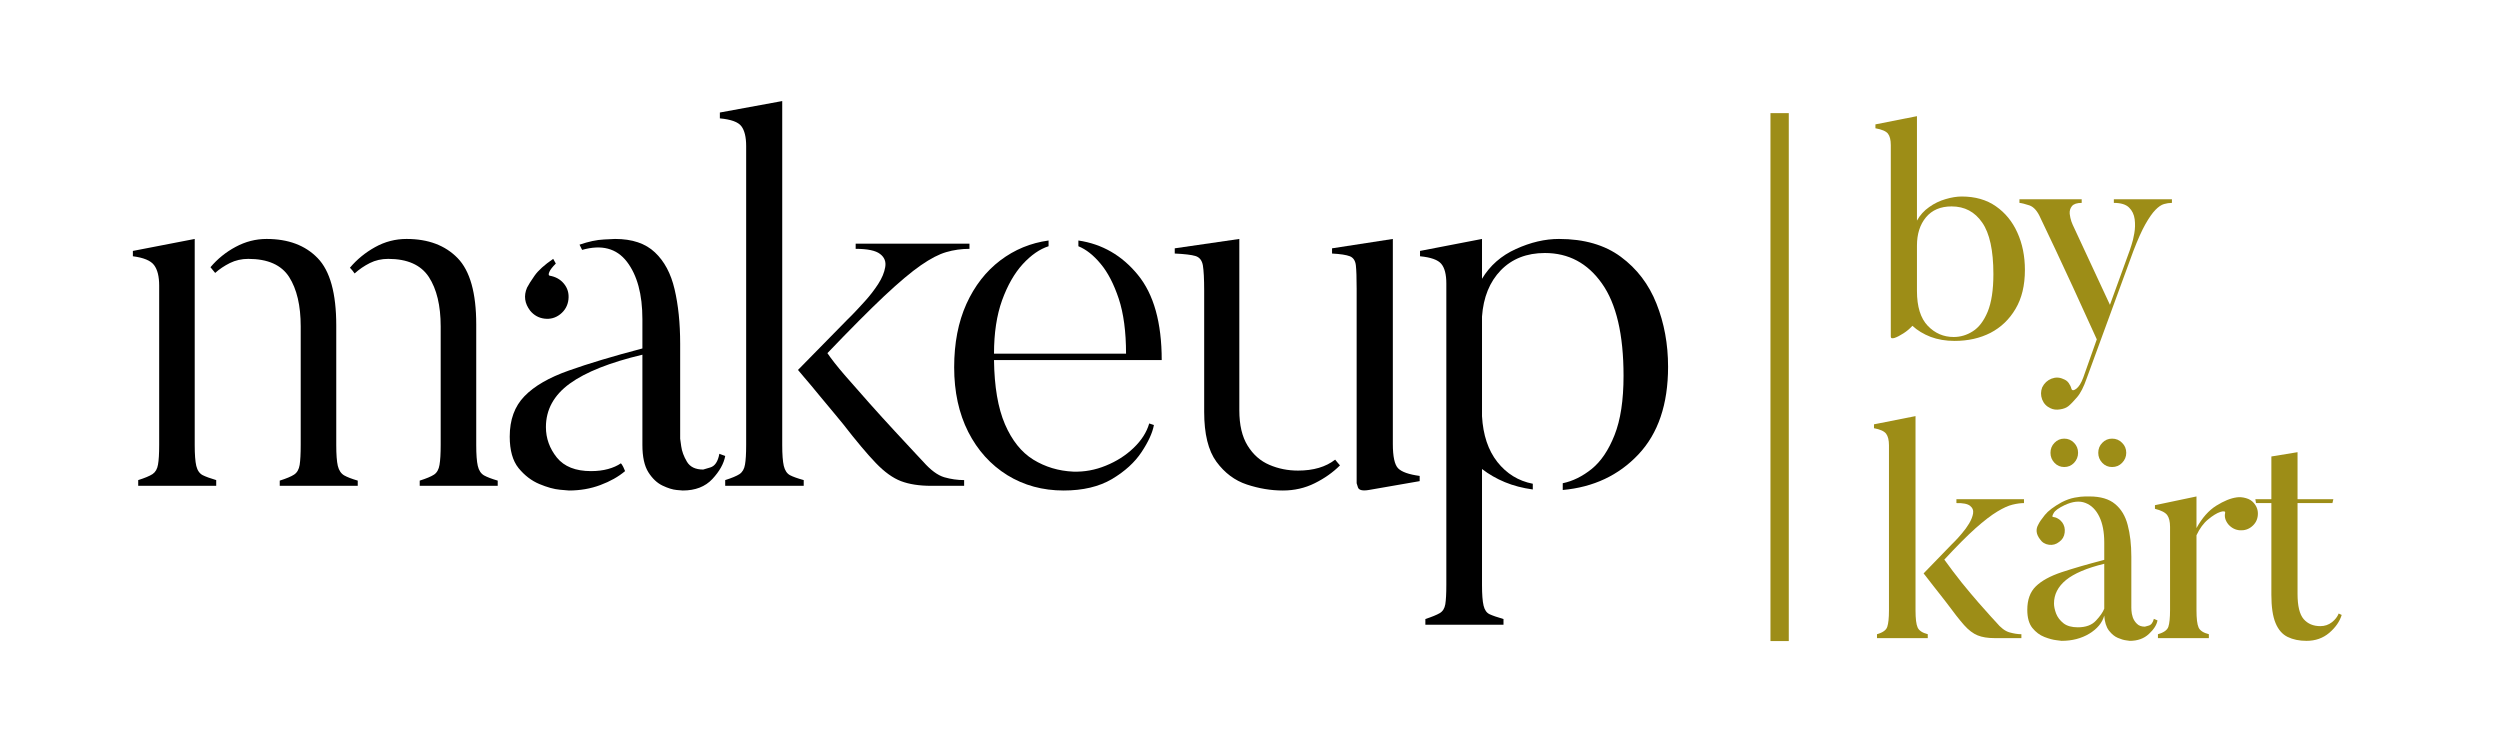 <svg xmlns="http://www.w3.org/2000/svg" xmlns:xlink="http://www.w3.org/1999/xlink" width="400" viewBox="0 0 300 90" height="120" preserveAspectRatio="xMidYMid meet"><defs><g></g><clipPath id="b355ccbfd1"><path d="M 0.121 16 L 45 16 L 45 47 L 0.121 47 Z M 0.121 16 " clip-rule="nonzero"></path></clipPath><clipPath id="b559ccfcba"><path d="M 209 0 L 267 0 L 267 74.398 L 209 74.398 Z M 209 0 " clip-rule="nonzero"></path></clipPath><clipPath id="ac932778e1"><path d="M 0.398 37 L 19 37 L 19 65 L 0.398 65 Z M 0.398 37 " clip-rule="nonzero"></path></clipPath><clipPath id="41fe7e2b12"><rect x="0" width="58" y="0" height="75"></rect></clipPath><clipPath id="64ba78d3cf"><rect x="0" width="267" y="0" height="75"></rect></clipPath></defs><g transform="matrix(1, 0, 0, 1, 15, 12)"><g clip-path="url(#64ba78d3cf)"><path stroke-linecap="butt" transform="matrix(0, 1.099, -1.099, 0, 199.653, 1.573)" fill="none" stroke-linejoin="miter" d="M 0.001 0.999 L 57.651 0.999 " stroke="#9d8d17" stroke-width="2" stroke-opacity="1" stroke-miterlimit="4"></path><g clip-path="url(#b355ccbfd1)"><g fill="#000000" fill-opacity="1"><g transform="translate(0.257, 46.299)"><g><path d="M 8.109 -4.906 C 8.109 -3.77 8.172 -2.93 8.297 -2.391 C 8.43 -1.848 8.688 -1.477 9.062 -1.281 C 9.438 -1.094 9.977 -0.895 10.688 -0.688 L 10.688 0 L 1.328 0 L 1.328 -0.688 C 2.117 -0.938 2.691 -1.176 3.047 -1.406 C 3.398 -1.645 3.617 -2.023 3.703 -2.547 C 3.797 -3.066 3.844 -3.852 3.844 -4.906 L 3.844 -24.031 C 3.844 -25.125 3.641 -25.941 3.234 -26.484 C 2.836 -27.023 1.988 -27.379 0.688 -27.547 L 0.688 -28.188 L 8.109 -29.625 Z M 41.891 -4.906 C 41.891 -3.77 41.953 -2.93 42.078 -2.391 C 42.203 -1.848 42.453 -1.469 42.828 -1.25 C 43.211 -1.039 43.758 -0.832 44.469 -0.625 L 44.469 0 L 35.109 0 L 35.109 -0.625 C 35.898 -0.875 36.473 -1.113 36.828 -1.344 C 37.18 -1.582 37.398 -1.973 37.484 -2.516 C 37.578 -3.055 37.625 -3.852 37.625 -4.906 L 37.625 -19.125 C 37.625 -21.633 37.148 -23.613 36.203 -25.062 C 35.254 -26.508 33.629 -27.234 31.328 -27.234 C 30.523 -27.234 29.789 -27.066 29.125 -26.734 C 28.457 -26.398 27.848 -25.984 27.297 -25.484 C 27.129 -25.734 26.941 -25.961 26.734 -26.172 C 27.578 -27.172 28.582 -27.992 29.75 -28.641 C 30.926 -29.297 32.188 -29.625 33.531 -29.625 C 36.125 -29.625 38.164 -28.859 39.656 -27.328 C 41.145 -25.797 41.891 -23.145 41.891 -19.375 Z M 25.094 -4.906 C 25.094 -3.77 25.156 -2.93 25.281 -2.391 C 25.414 -1.848 25.672 -1.469 26.047 -1.25 C 26.422 -1.039 26.961 -0.832 27.672 -0.625 L 27.672 0 L 18.312 0 L 18.312 -0.625 C 19.102 -0.875 19.676 -1.113 20.031 -1.344 C 20.395 -1.582 20.617 -1.973 20.703 -2.516 C 20.785 -3.055 20.828 -3.852 20.828 -4.906 L 20.828 -19.125 C 20.828 -21.633 20.363 -23.613 19.438 -25.062 C 18.508 -26.508 16.875 -27.234 14.531 -27.234 C 13.738 -27.234 13.004 -27.066 12.328 -26.734 C 11.66 -26.398 11.07 -26.004 10.562 -25.547 L 10 -26.234 C 10.844 -27.234 11.848 -28.047 13.016 -28.672 C 14.191 -29.305 15.43 -29.625 16.734 -29.625 C 19.336 -29.625 21.379 -28.859 22.859 -27.328 C 24.348 -25.797 25.094 -23.102 25.094 -19.25 Z M 25.094 -4.906 "></path></g></g></g></g><g fill="#000000" fill-opacity="1"><g transform="translate(43.526, 46.299)"><g><path d="M 8.688 -20.578 C 8.133 -20.148 7.508 -19.977 6.812 -20.062 C 6.125 -20.145 5.551 -20.461 5.094 -21.016 C 4.426 -21.891 4.301 -22.812 4.719 -23.781 C 4.883 -24.113 5.188 -24.594 5.625 -25.219 C 6.07 -25.852 6.816 -26.523 7.859 -27.234 L 8.172 -26.672 C 7.754 -26.254 7.492 -25.914 7.391 -25.656 C 7.285 -25.406 7.297 -25.258 7.422 -25.219 C 8.141 -25.094 8.707 -24.781 9.125 -24.281 C 9.582 -23.738 9.77 -23.098 9.688 -22.359 C 9.602 -21.629 9.27 -21.035 8.688 -20.578 Z M 25.859 -1.953 C 25.859 -1.953 26.141 -2.035 26.703 -2.203 C 27.266 -2.367 27.629 -2.914 27.797 -3.844 L 28.5 -3.578 C 28.332 -2.66 27.816 -1.738 26.953 -0.812 C 26.098 0.102 24.914 0.562 23.406 0.562 C 23.406 0.562 23.16 0.539 22.672 0.5 C 22.191 0.457 21.625 0.281 20.969 -0.031 C 20.32 -0.344 19.758 -0.875 19.281 -1.625 C 18.801 -2.383 18.562 -3.477 18.562 -4.906 L 18.562 -15.734 C 14.656 -14.805 11.75 -13.648 9.844 -12.266 C 7.938 -10.879 6.984 -9.141 6.984 -7.047 C 6.984 -5.703 7.422 -4.484 8.297 -3.391 C 9.18 -2.305 10.547 -1.766 12.391 -1.766 C 13.148 -1.766 13.832 -1.848 14.438 -2.016 C 15.039 -2.18 15.555 -2.41 15.984 -2.703 C 16.066 -2.617 16.16 -2.473 16.266 -2.266 C 16.367 -2.055 16.441 -1.891 16.484 -1.766 C 15.68 -1.086 14.691 -0.531 13.516 -0.094 C 12.348 0.344 11.094 0.562 9.75 0.562 C 9.75 0.562 9.391 0.531 8.672 0.469 C 7.961 0.406 7.133 0.176 6.188 -0.219 C 5.25 -0.613 4.422 -1.25 3.703 -2.125 C 2.992 -3.008 2.641 -4.27 2.641 -5.906 C 2.641 -7.926 3.227 -9.539 4.406 -10.75 C 5.582 -11.969 7.352 -12.992 9.719 -13.828 C 12.082 -14.672 15.031 -15.555 18.562 -16.484 L 18.562 -20 C 18.562 -22.977 17.941 -25.273 16.703 -26.891 C 15.461 -28.504 13.672 -28.977 11.328 -28.312 L 11.016 -28.938 C 12.098 -29.312 13.078 -29.52 13.953 -29.562 C 14.836 -29.602 15.281 -29.625 15.281 -29.625 C 17.344 -29.625 18.938 -29.086 20.062 -28.016 C 21.195 -26.953 21.984 -25.477 22.422 -23.594 C 22.867 -21.707 23.094 -19.523 23.094 -17.047 L 23.094 -5.656 C 23.094 -5.656 23.133 -5.352 23.219 -4.75 C 23.301 -4.145 23.531 -3.523 23.906 -2.891 C 24.281 -2.266 24.93 -1.953 25.859 -1.953 Z M 25.859 -1.953 "></path></g></g></g><g fill="#000000" fill-opacity="1"><g transform="translate(70.758, 46.299)"><g><path d="M 29.938 -0.688 L 29.938 0 L 25.984 0 C 24.555 0 23.348 -0.188 22.359 -0.562 C 21.379 -0.938 20.375 -1.66 19.344 -2.734 C 18.312 -3.805 17 -5.367 15.406 -7.422 C 15.281 -7.586 14.938 -8.004 14.375 -8.672 C 13.812 -9.348 13.191 -10.094 12.516 -10.906 C 11.848 -11.727 11.258 -12.43 10.75 -13.016 C 10.25 -13.609 10 -13.906 10 -13.906 L 15.922 -19.938 C 15.922 -19.938 16.129 -20.145 16.547 -20.562 C 16.961 -20.988 17.461 -21.523 18.047 -22.172 C 18.641 -22.828 19.164 -23.508 19.625 -24.219 C 20.082 -24.926 20.363 -25.602 20.469 -26.25 C 20.582 -26.906 20.375 -27.43 19.844 -27.828 C 19.32 -28.234 18.348 -28.438 16.922 -28.438 L 16.922 -29.062 L 30.578 -29.062 L 30.578 -28.438 C 29.609 -28.438 28.68 -28.305 27.797 -28.047 C 26.922 -27.797 25.906 -27.27 24.75 -26.469 C 23.602 -25.676 22.133 -24.441 20.344 -22.766 C 18.562 -21.086 16.289 -18.805 13.531 -15.922 C 13.988 -15.242 14.676 -14.367 15.594 -13.297 C 16.52 -12.234 17.516 -11.102 18.578 -9.906 C 19.648 -8.707 20.68 -7.57 21.672 -6.5 C 22.66 -5.438 23.469 -4.566 24.094 -3.891 C 24.719 -3.223 25.031 -2.891 25.031 -2.891 C 25.914 -1.891 26.754 -1.27 27.547 -1.031 C 28.348 -0.801 29.145 -0.688 29.938 -0.688 Z M 10.688 -0.688 L 10.688 0 L 1.266 0 L 1.266 -0.688 C 2.055 -0.938 2.629 -1.176 2.984 -1.406 C 3.336 -1.645 3.555 -2.023 3.641 -2.547 C 3.734 -3.066 3.781 -3.852 3.781 -4.906 L 3.781 -40.766 C 3.781 -41.859 3.586 -42.656 3.203 -43.156 C 2.828 -43.656 1.969 -43.969 0.625 -44.094 L 0.625 -44.797 L 8.109 -46.172 L 8.109 -4.906 C 8.109 -3.77 8.172 -2.93 8.297 -2.391 C 8.43 -1.848 8.676 -1.477 9.031 -1.281 C 9.383 -1.094 9.938 -0.895 10.688 -0.688 Z M 10.688 -0.688 "></path></g></g></g><g fill="#000000" fill-opacity="1"><g transform="translate(97.172, 46.299)"><g><path d="M 16.609 -1.703 C 17.953 -1.66 19.258 -1.898 20.531 -2.422 C 21.812 -2.941 22.922 -3.648 23.859 -4.547 C 24.805 -5.453 25.43 -6.43 25.734 -7.484 L 26.297 -7.297 C 26.129 -6.367 25.633 -5.285 24.812 -4.047 C 24 -2.816 22.816 -1.738 21.266 -0.812 C 19.711 0.102 17.781 0.562 15.469 0.562 C 12.957 0.562 10.703 -0.051 8.703 -1.281 C 6.711 -2.52 5.148 -4.25 4.016 -6.469 C 2.891 -8.695 2.328 -11.281 2.328 -14.219 C 2.328 -17.113 2.816 -19.648 3.797 -21.828 C 4.785 -24.004 6.141 -25.742 7.859 -27.047 C 9.578 -28.348 11.508 -29.145 13.656 -29.438 L 13.656 -28.75 C 12.602 -28.414 11.57 -27.703 10.562 -26.609 C 9.562 -25.516 8.734 -24.066 8.078 -22.266 C 7.43 -20.461 7.109 -18.328 7.109 -15.859 L 22.953 -15.859 C 22.953 -18.492 22.66 -20.691 22.078 -22.453 C 21.492 -24.211 20.77 -25.609 19.906 -26.641 C 19.051 -27.672 18.16 -28.375 17.234 -28.75 L 17.234 -29.438 C 20.086 -29.02 22.469 -27.645 24.375 -25.312 C 26.281 -22.988 27.234 -19.582 27.234 -15.094 L 7.109 -15.094 C 7.148 -11.906 7.586 -9.336 8.422 -7.391 C 9.266 -5.441 10.398 -4.023 11.828 -3.141 C 13.254 -2.266 14.848 -1.785 16.609 -1.703 Z M 16.609 -1.703 "></path></g></g></g><g fill="#000000" fill-opacity="1"><g transform="translate(124.907, 46.299)"><g><path d="M 27.234 -5.031 C 27.234 -3.52 27.441 -2.547 27.859 -2.109 C 28.285 -1.672 29.148 -1.363 30.453 -1.188 L 30.453 -0.562 L 24.344 0.5 C 23.594 0.625 23.16 0.52 23.047 0.188 C 22.941 -0.145 22.891 -0.312 22.891 -0.312 L 22.891 -23.656 C 22.891 -24.957 22.859 -25.891 22.797 -26.453 C 22.734 -27.016 22.492 -27.379 22.078 -27.547 C 21.66 -27.711 20.945 -27.82 19.938 -27.875 L 19.938 -28.5 L 27.234 -29.625 Z M 20.312 -3.141 C 20.312 -3.141 20.406 -3.023 20.594 -2.797 C 20.789 -2.566 20.891 -2.453 20.891 -2.453 C 20.047 -1.609 19.035 -0.895 17.859 -0.312 C 16.691 0.27 15.414 0.562 14.031 0.562 C 12.602 0.562 11.164 0.32 9.719 -0.156 C 8.27 -0.633 7.051 -1.547 6.062 -2.891 C 5.082 -4.234 4.594 -6.227 4.594 -8.875 L 4.594 -23.406 C 4.594 -24.832 4.539 -25.848 4.438 -26.453 C 4.332 -27.055 4.035 -27.43 3.547 -27.578 C 3.066 -27.723 2.238 -27.82 1.062 -27.875 L 1.062 -28.5 L 8.812 -29.625 L 8.812 -9.062 C 8.812 -7.301 9.145 -5.883 9.812 -4.812 C 10.477 -3.738 11.348 -2.973 12.422 -2.516 C 13.492 -2.055 14.641 -1.828 15.859 -1.828 C 17.703 -1.828 19.188 -2.266 20.312 -3.141 Z M 20.312 -3.141 "></path></g></g></g><g fill="#000000" fill-opacity="1"><g transform="translate(154.341, 46.299)"><g><path d="M 17.734 -29.625 C 20.754 -29.625 23.227 -28.91 25.156 -27.484 C 27.094 -26.055 28.52 -24.18 29.438 -21.859 C 30.363 -19.535 30.828 -17.008 30.828 -14.281 C 30.828 -9.789 29.641 -6.285 27.266 -3.766 C 24.898 -1.254 21.875 0.164 18.188 0.5 L 18.188 -0.312 C 19.395 -0.562 20.555 -1.133 21.672 -2.031 C 22.785 -2.938 23.695 -4.289 24.406 -6.094 C 25.125 -7.906 25.484 -10.273 25.484 -13.203 C 25.484 -18.16 24.617 -21.852 22.891 -24.281 C 21.172 -26.719 18.891 -27.938 16.047 -27.938 C 13.859 -27.938 12.094 -27.242 10.75 -25.859 C 9.414 -24.473 8.664 -22.625 8.5 -20.312 L 8.5 -8.359 C 8.625 -6.098 9.238 -4.266 10.344 -2.859 C 11.457 -1.453 12.875 -0.582 14.594 -0.25 L 14.594 0.438 C 13.375 0.27 12.258 -0.02 11.25 -0.438 C 10.25 -0.852 9.332 -1.379 8.5 -2.016 L 8.5 11.891 C 8.5 13.023 8.562 13.852 8.688 14.375 C 8.812 14.895 9.051 15.238 9.406 15.406 C 9.758 15.57 10.316 15.766 11.078 15.984 L 11.078 16.672 L 1.703 16.672 L 1.703 15.984 C 2.492 15.723 3.066 15.488 3.422 15.281 C 3.785 15.07 4.008 14.719 4.094 14.219 C 4.176 13.719 4.219 12.941 4.219 11.891 L 4.219 -24.281 C 4.219 -25.375 4.016 -26.16 3.609 -26.641 C 3.211 -27.117 2.363 -27.422 1.062 -27.547 L 1.062 -28.188 L 8.5 -29.625 L 8.5 -24.844 C 9.457 -26.438 10.816 -27.629 12.578 -28.422 C 14.336 -29.223 16.055 -29.625 17.734 -29.625 Z M 17.734 -29.625 "></path></g></g></g><g clip-path="url(#b559ccfcba)"><g transform="matrix(1, 0, 0, 1, 209, -0)"><g clip-path="url(#41fe7e2b12)"><g fill="#9d8d17" fill-opacity="1"><g transform="translate(0.551, 28.581)"><g><path d="M 14.656 -7.688 C 14.656 -10.531 14.207 -12.594 13.312 -13.875 C 12.426 -15.164 11.203 -15.812 9.641 -15.812 C 8.316 -15.812 7.289 -15.375 6.562 -14.5 C 5.844 -13.633 5.484 -12.504 5.484 -11.109 L 5.484 -5.672 C 5.484 -3.785 5.914 -2.391 6.781 -1.484 C 7.645 -0.586 8.68 -0.141 9.891 -0.141 C 10.703 -0.141 11.469 -0.367 12.188 -0.828 C 12.914 -1.285 13.508 -2.066 13.969 -3.172 C 14.426 -4.285 14.656 -5.789 14.656 -7.688 Z M 18.438 -8.188 C 18.438 -6.332 18.062 -4.773 17.312 -3.516 C 16.57 -2.254 15.57 -1.297 14.312 -0.641 C 13.051 0.004 11.613 0.328 10 0.328 C 8.938 0.328 7.977 0.164 7.125 -0.156 C 6.27 -0.488 5.539 -0.93 4.938 -1.484 C 4.625 -1.141 4.266 -0.836 3.859 -0.578 C 3.453 -0.316 3.098 -0.133 2.797 -0.031 C 2.492 0.062 2.344 0.008 2.344 -0.188 L 2.344 -23.172 C 2.344 -23.797 2.227 -24.254 2 -24.547 C 1.77 -24.836 1.27 -25.051 0.5 -25.188 L 0.5 -25.656 L 5.484 -26.641 L 5.484 -14.109 C 5.848 -14.766 6.336 -15.305 6.953 -15.734 C 7.566 -16.172 8.223 -16.488 8.922 -16.688 C 9.617 -16.895 10.266 -17 10.859 -17 C 12.473 -17 13.836 -16.609 14.953 -15.828 C 16.078 -15.047 16.938 -13.992 17.531 -12.672 C 18.133 -11.348 18.438 -9.852 18.438 -8.188 Z M 18.438 -8.188 "></path></g></g></g><g fill="#9d8d17" fill-opacity="1"><g transform="translate(18.115, 28.581)"><g><path d="M 11.547 -16.672 L 18.516 -16.672 L 18.516 -16.234 C 18.203 -16.234 17.883 -16.188 17.562 -16.094 C 17.238 -16 16.895 -15.766 16.531 -15.391 C 16.164 -15.016 15.766 -14.441 15.328 -13.672 C 14.898 -12.91 14.422 -11.844 13.891 -10.469 L 8.297 4.797 C 7.941 5.836 7.551 6.602 7.125 7.094 C 6.707 7.582 6.363 7.938 6.094 8.156 C 5.852 8.352 5.516 8.484 5.078 8.547 C 4.648 8.617 4.27 8.57 3.938 8.406 C 3.457 8.188 3.125 7.832 2.938 7.344 C 2.758 6.852 2.766 6.367 2.953 5.891 C 3.203 5.398 3.57 5.055 4.062 4.859 C 4.551 4.672 5.023 4.688 5.484 4.906 C 5.754 5 5.969 5.156 6.125 5.375 C 6.281 5.594 6.391 5.82 6.453 6.062 C 6.523 6.301 6.719 6.305 7.031 6.078 C 7.344 5.848 7.625 5.398 7.875 4.734 L 9.5 0.141 C 7.352 -4.598 5.691 -8.207 4.516 -10.688 C 3.336 -13.164 2.75 -14.406 2.75 -14.406 C 2.383 -15.25 1.938 -15.758 1.406 -15.938 C 0.875 -16.113 0.477 -16.211 0.219 -16.234 L 0.219 -16.672 L 7.688 -16.672 L 7.688 -16.234 C 7.113 -16.234 6.723 -16.102 6.516 -15.844 C 6.305 -15.582 6.219 -15.273 6.25 -14.922 C 6.289 -14.578 6.359 -14.27 6.453 -14 C 6.555 -13.738 6.609 -13.609 6.609 -13.609 L 11.078 -4 L 13.469 -10.578 C 13.469 -10.578 13.531 -10.77 13.656 -11.156 C 13.789 -11.539 13.906 -12.016 14 -12.578 C 14.102 -13.141 14.117 -13.703 14.047 -14.266 C 13.973 -14.836 13.75 -15.305 13.375 -15.672 C 13 -16.047 12.391 -16.234 11.547 -16.234 Z M 11.547 -16.672 "></path></g></g></g><g clip-path="url(#ac932778e1)"><g fill="#9d8d17" fill-opacity="1"><g transform="translate(0.551, 64.574)"><g><path d="M 18.016 -0.469 L 18.016 0 L 14.797 0 C 13.984 0 13.305 -0.109 12.766 -0.328 C 12.223 -0.547 11.68 -0.957 11.141 -1.562 C 10.598 -2.176 9.891 -3.078 9.016 -4.266 C 8.879 -4.453 8.66 -4.734 8.359 -5.109 C 8.055 -5.484 7.75 -5.875 7.438 -6.281 C 7.125 -6.688 6.852 -7.035 6.625 -7.328 C 6.395 -7.617 6.281 -7.766 6.281 -7.766 L 9.672 -11.266 C 9.672 -11.266 9.789 -11.383 10.031 -11.625 C 10.27 -11.863 10.551 -12.176 10.875 -12.562 C 11.207 -12.945 11.5 -13.348 11.75 -13.766 C 12 -14.191 12.156 -14.586 12.219 -14.953 C 12.281 -15.328 12.16 -15.633 11.859 -15.875 C 11.555 -16.113 11.008 -16.223 10.219 -16.203 L 10.219 -16.672 L 18.328 -16.672 L 18.328 -16.203 C 17.922 -16.203 17.461 -16.141 16.953 -16.016 C 16.453 -15.898 15.844 -15.625 15.125 -15.188 C 14.406 -14.758 13.531 -14.086 12.5 -13.172 C 11.477 -12.254 10.234 -11.004 8.766 -9.422 C 9.441 -8.484 10.141 -7.562 10.859 -6.656 C 11.586 -5.758 12.266 -4.953 12.891 -4.234 C 13.516 -3.523 14.02 -2.957 14.406 -2.531 C 14.789 -2.113 14.984 -1.906 14.984 -1.906 C 15.535 -1.238 16.07 -0.832 16.594 -0.688 C 17.125 -0.539 17.598 -0.469 18.016 -0.469 Z M 6.781 -0.469 L 6.781 0 L 0.688 0 L 0.688 -0.469 C 1.383 -0.664 1.797 -0.961 1.922 -1.359 C 2.055 -1.754 2.125 -2.41 2.125 -3.328 L 2.125 -23.141 C 2.125 -23.766 2.008 -24.227 1.781 -24.531 C 1.551 -24.832 1.066 -25.051 0.328 -25.188 L 0.328 -25.656 L 5.312 -26.641 L 5.312 -3.328 C 5.312 -2.336 5.395 -1.656 5.562 -1.281 C 5.727 -0.906 6.133 -0.633 6.781 -0.469 Z M 6.781 -0.469 "></path></g></g></g></g><g fill="#9d8d17" fill-opacity="1"><g transform="translate(17.791, 64.574)"><g><path d="M 11.656 -20.531 C 11.195 -20.531 10.805 -20.695 10.484 -21.031 C 10.16 -21.375 10 -21.773 10 -22.234 C 10 -22.711 10.16 -23.113 10.484 -23.438 C 10.805 -23.77 11.195 -23.938 11.656 -23.938 C 12.133 -23.938 12.535 -23.77 12.859 -23.438 C 13.191 -23.113 13.359 -22.711 13.359 -22.234 C 13.359 -21.773 13.191 -21.375 12.859 -21.031 C 12.535 -20.695 12.133 -20.531 11.656 -20.531 Z M 4.266 -22.234 C 4.266 -22.711 4.426 -23.113 4.75 -23.438 C 5.07 -23.77 5.461 -23.938 5.922 -23.938 C 6.379 -23.938 6.77 -23.77 7.094 -23.438 C 7.414 -23.113 7.578 -22.711 7.578 -22.234 C 7.578 -21.773 7.414 -21.375 7.094 -21.031 C 6.77 -20.695 6.379 -20.531 5.922 -20.531 C 5.461 -20.531 5.07 -20.695 4.75 -21.031 C 4.426 -21.375 4.266 -21.773 4.266 -22.234 Z M 10.719 -8.922 C 8.625 -8.41 7.094 -7.758 6.125 -6.969 C 5.164 -6.176 4.688 -5.238 4.688 -4.156 C 4.688 -3.812 4.77 -3.41 4.938 -2.953 C 5.113 -2.504 5.41 -2.113 5.828 -1.781 C 6.242 -1.457 6.816 -1.297 7.547 -1.297 C 8.504 -1.297 9.227 -1.562 9.719 -2.094 C 10.219 -2.625 10.551 -3.102 10.719 -3.531 C 10.719 -3.531 10.719 -3.719 10.719 -4.094 C 10.719 -4.469 10.719 -4.922 10.719 -5.453 C 10.719 -5.984 10.719 -6.508 10.719 -7.031 C 10.719 -7.562 10.719 -8.008 10.719 -8.375 C 10.719 -8.738 10.719 -8.922 10.719 -8.922 Z M 15.594 -1.375 C 15.594 -1.375 15.742 -1.414 16.047 -1.5 C 16.348 -1.582 16.555 -1.852 16.672 -2.312 L 17.109 -2.125 C 17.016 -1.594 16.672 -1.051 16.078 -0.5 C 15.492 0.051 14.727 0.328 13.781 0.328 C 13.781 0.328 13.633 0.305 13.344 0.266 C 13.062 0.234 12.727 0.133 12.344 -0.031 C 11.957 -0.195 11.602 -0.488 11.281 -0.906 C 10.957 -1.332 10.77 -1.93 10.719 -2.703 C 10.477 -1.836 9.879 -1.113 8.922 -0.531 C 7.973 0.039 6.863 0.328 5.594 0.328 C 5.594 0.328 5.391 0.301 4.984 0.25 C 4.578 0.207 4.094 0.078 3.531 -0.141 C 2.977 -0.359 2.5 -0.719 2.094 -1.219 C 1.688 -1.727 1.484 -2.453 1.484 -3.391 C 1.484 -4.598 1.82 -5.535 2.5 -6.203 C 3.188 -6.879 4.219 -7.445 5.594 -7.906 C 6.969 -8.363 8.676 -8.859 10.719 -9.391 L 10.719 -11.484 C 10.719 -12.734 10.52 -13.766 10.125 -14.578 C 9.727 -15.398 9.176 -15.945 8.469 -16.219 C 7.758 -16.5 6.922 -16.41 5.953 -15.953 C 5.254 -15.617 4.82 -15.305 4.656 -15.016 C 4.488 -14.723 4.453 -14.566 4.547 -14.547 C 4.766 -14.523 4.969 -14.457 5.156 -14.344 C 5.352 -14.238 5.523 -14.086 5.672 -13.891 C 5.93 -13.535 6.031 -13.125 5.969 -12.656 C 5.914 -12.188 5.695 -11.816 5.312 -11.547 C 4.945 -11.254 4.535 -11.141 4.078 -11.203 C 3.617 -11.266 3.258 -11.488 3 -11.875 C 2.539 -12.477 2.477 -13.066 2.812 -13.641 C 2.938 -13.91 3.195 -14.289 3.594 -14.781 C 3.988 -15.27 4.664 -15.781 5.625 -16.312 C 6.156 -16.582 6.672 -16.766 7.172 -16.859 C 7.68 -16.953 8.102 -17 8.438 -17 C 8.781 -17 8.953 -17 8.953 -17 C 10.273 -17 11.297 -16.695 12.016 -16.094 C 12.742 -15.5 13.25 -14.66 13.531 -13.578 C 13.82 -12.492 13.969 -11.227 13.969 -9.781 L 13.969 -3.641 C 13.969 -3.641 13.973 -3.523 13.984 -3.297 C 13.992 -3.066 14.047 -2.801 14.141 -2.5 C 14.242 -2.207 14.41 -1.945 14.641 -1.719 C 14.867 -1.488 15.188 -1.375 15.594 -1.375 Z M 15.594 -1.375 "></path></g></g></g><g fill="#9d8d17" fill-opacity="1"><g transform="translate(34.094, 64.574)"><g><path d="M 10.328 -16.891 C 10.66 -16.941 11.023 -16.91 11.422 -16.797 C 11.816 -16.691 12.133 -16.492 12.375 -16.203 C 12.738 -15.773 12.895 -15.289 12.844 -14.75 C 12.801 -14.207 12.562 -13.754 12.125 -13.391 C 11.719 -13.055 11.242 -12.906 10.703 -12.938 C 10.16 -12.977 9.695 -13.211 9.312 -13.641 C 8.945 -14.098 8.816 -14.555 8.922 -15.016 C 8.961 -15.234 8.77 -15.273 8.344 -15.141 C 7.926 -15.004 7.441 -14.707 6.891 -14.25 C 6.336 -13.801 5.867 -13.164 5.484 -12.344 L 5.484 -3.359 C 5.484 -2.348 5.566 -1.656 5.734 -1.281 C 5.898 -0.906 6.312 -0.633 6.969 -0.469 L 6.969 0 L 0.859 0 L 0.859 -0.469 C 1.555 -0.664 1.973 -0.961 2.109 -1.359 C 2.242 -1.754 2.312 -2.422 2.312 -3.359 L 2.312 -13.359 C 2.312 -13.984 2.195 -14.453 1.969 -14.766 C 1.738 -15.078 1.25 -15.328 0.5 -15.516 L 0.5 -15.953 L 5.484 -17 L 5.484 -13.203 C 6.16 -14.43 6.953 -15.328 7.859 -15.891 C 8.773 -16.461 9.598 -16.797 10.328 -16.891 Z M 10.328 -16.891 "></path></g></g></g><g fill="#9d8d17" fill-opacity="1"><g transform="translate(46.033, 64.574)"><g><path d="M 10.609 -2.953 L 10.969 -2.781 C 10.727 -1.988 10.227 -1.27 9.469 -0.625 C 8.719 0.008 7.812 0.328 6.75 0.328 C 5.883 0.328 5.129 0.172 4.484 -0.141 C 3.848 -0.453 3.363 -1.008 3.031 -1.812 C 2.695 -2.625 2.531 -3.754 2.531 -5.203 L 2.531 -16.203 L 0.688 -16.203 L 0.609 -16.672 L 2.531 -16.672 L 2.531 -21.797 L 5.672 -22.312 L 5.672 -16.672 L 9.969 -16.672 L 9.859 -16.203 L 5.672 -16.203 L 5.672 -5.312 C 5.672 -3.863 5.914 -2.852 6.406 -2.281 C 6.895 -1.719 7.562 -1.438 8.406 -1.438 C 8.938 -1.438 9.398 -1.594 9.797 -1.906 C 10.191 -2.219 10.461 -2.566 10.609 -2.953 Z M 10.609 -2.953 "></path></g></g></g></g></g></g></g></g></svg>